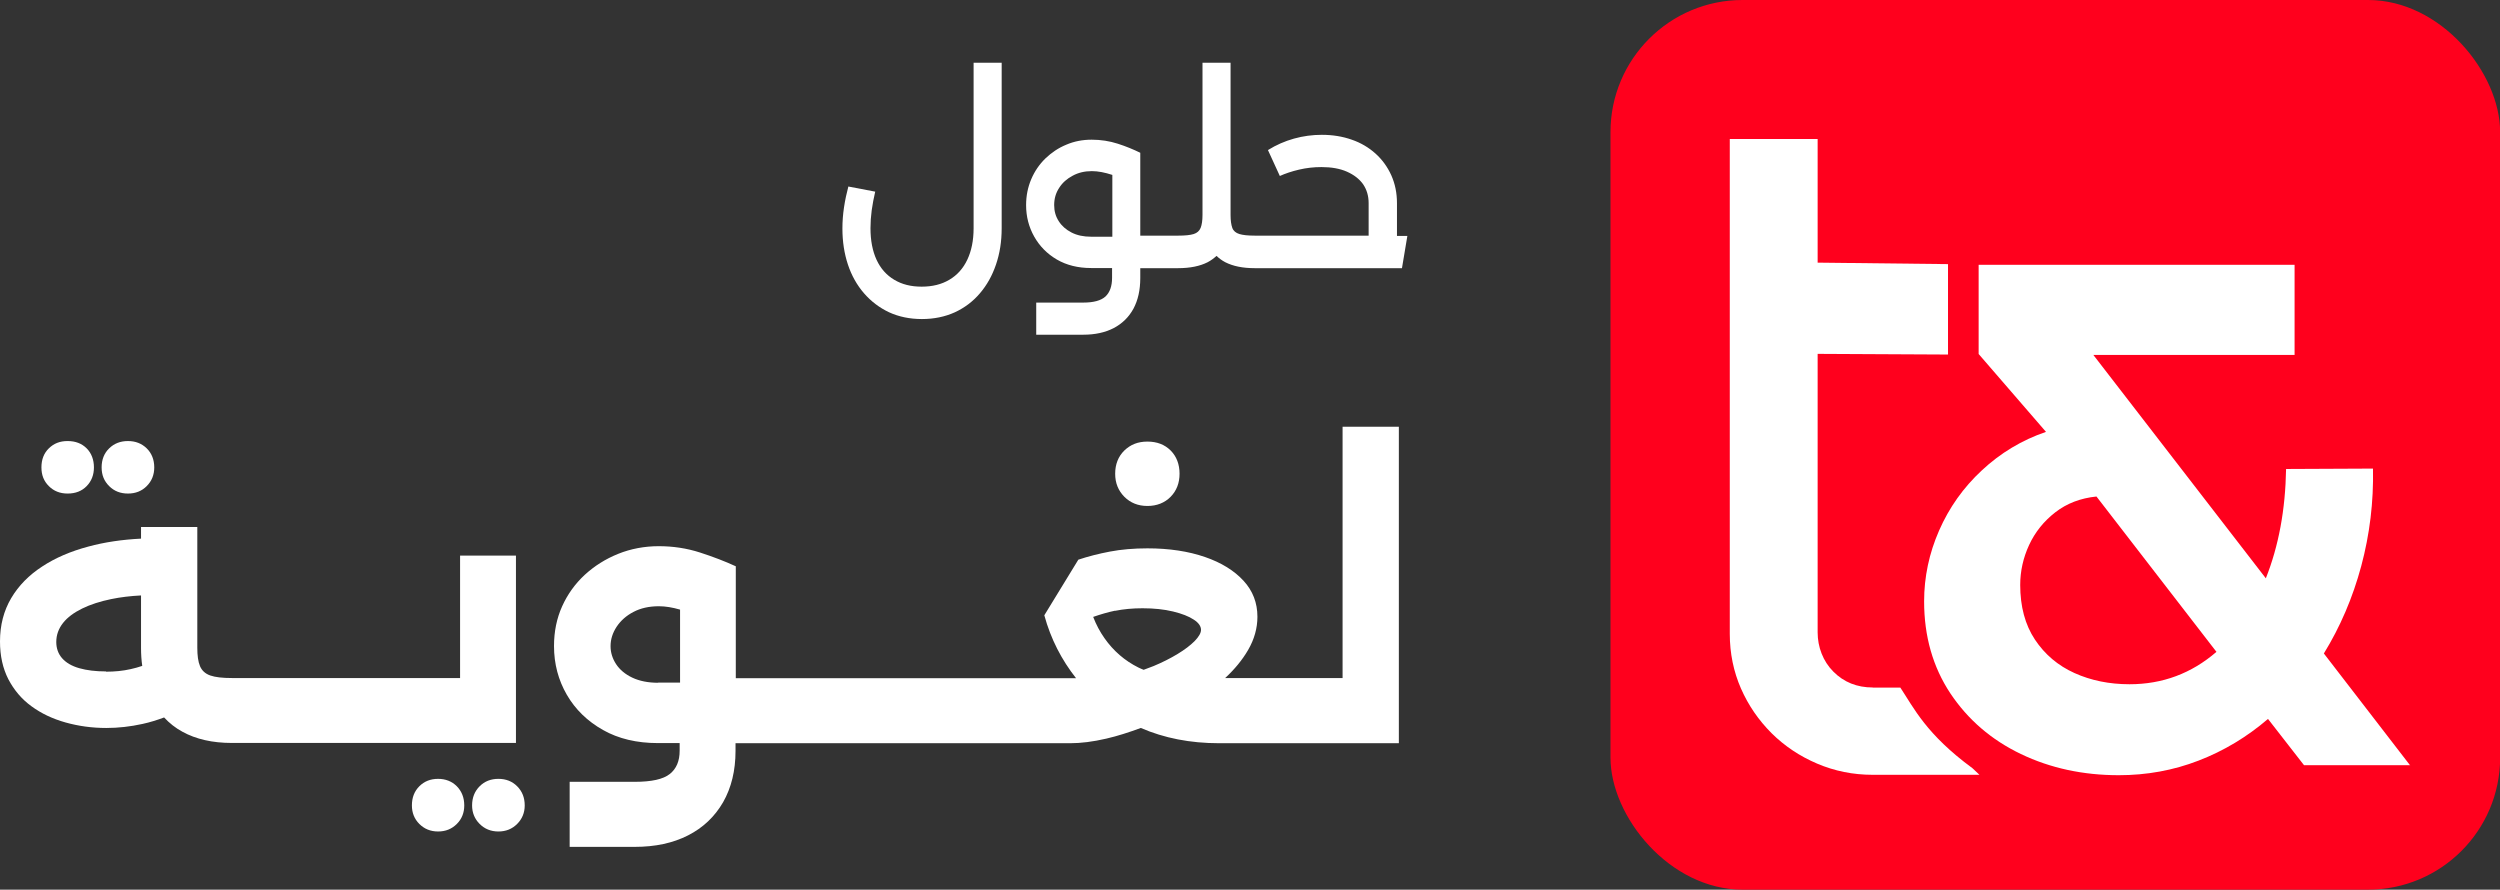 <?xml version="1.0" encoding="UTF-8"?>
<svg id="Layer_2" data-name="Layer 2" xmlns="http://www.w3.org/2000/svg" viewBox="0 0 185.24 65.92">
  <rect x="0" y="0" width="185.24" height="65.92" fill="#333333" stroke="none"/>
  <defs>
    <style>
      .cls-1 {
        fill: #fff;
      }

      .cls-2 {
        fill: #ff001d;
      }
    </style>
  </defs>
  <g id="Layer_1-2" data-name="Layer 1">
    <g>
      <g>
        <path class="cls-1" d="M64.02,21.73c.52.6,1.14,1.07,1.86,1.41.72.33,1.53.5,2.43.5s1.71-.17,2.44-.5c.73-.34,1.34-.8,1.86-1.41s.91-1.31,1.19-2.13c.28-.82.42-1.71.42-2.69V4.65h-2.08v12.26c0,.91-.16,1.69-.47,2.34s-.75,1.14-1.33,1.48c-.57.34-1.25.51-2.05.51s-1.46-.17-2.03-.51c-.57-.34-1.01-.83-1.31-1.48s-.45-1.43-.45-2.34c0-.44.03-.88.09-1.33.06-.44.15-.9.26-1.38l-1.99-.38c-.13.49-.24,1-.32,1.53-.08.53-.12,1.06-.12,1.58,0,.98.14,1.87.41,2.68s.67,1.52,1.19,2.12Z"/>
        <path class="cls-1" d="M103.51,17.47v-2.41c0-.76-.14-1.44-.42-2.07-.28-.62-.67-1.16-1.17-1.61-.5-.45-1.09-.8-1.76-1.03-.68-.24-1.42-.36-2.22-.36-.69,0-1.38.09-2.06.28-.68.19-1.32.47-1.93.85l.88,1.92c.4-.18.87-.34,1.42-.47s1.1-.19,1.67-.19c.73,0,1.36.11,1.88.34.52.23.92.54,1.2.93.27.4.41.86.41,1.4v2.41h-8.44c-.5,0-.88-.04-1.14-.12-.26-.08-.44-.23-.52-.45-.08-.22-.13-.54-.13-.95V4.65h-2.08v11.29c0,.41-.05.73-.14.95-.09.22-.26.37-.51.45-.25.08-.64.12-1.16.12h-2.8v-6.14c-.49-.24-1.04-.47-1.66-.67-.62-.2-1.27-.3-1.94-.3s-1.3.12-1.88.37c-.59.24-1.1.59-1.55,1.02-.45.44-.8.95-1.05,1.54-.25.59-.38,1.22-.38,1.92,0,.84.2,1.62.6,2.33.4.71.96,1.28,1.68,1.7.72.42,1.57.63,2.54.63h1.55v.73c0,.62-.17,1.08-.49,1.38-.33.3-.88.45-1.64.45h-3.49v2.38h3.49c.86,0,1.61-.16,2.25-.49.63-.33,1.12-.81,1.46-1.43.34-.63.51-1.39.51-2.28v-.73h2.8c.89,0,1.62-.15,2.19-.44.25-.13.46-.29.66-.47.19.18.4.34.65.47.57.29,1.29.44,2.18.44h10.91l.4-2.39h-.77ZM80.85,17.54c-.56,0-1.04-.1-1.45-.31-.41-.21-.73-.49-.95-.84-.23-.35-.34-.75-.34-1.19,0-.48.12-.9.37-1.28.24-.38.58-.68,1-.9.42-.23.89-.34,1.42-.34.47,0,.97.1,1.52.28v4.58h-1.55Z"/>
        <path class="cls-1" d="M5.01,36.57c.58,0,1.05-.18,1.41-.55.36-.37.54-.83.54-1.39s-.18-1.05-.54-1.41c-.36-.36-.83-.54-1.41-.54s-1.02.18-1.39.54c-.37.36-.55.83-.55,1.41s.18,1.02.55,1.39.83.55,1.39.55Z"/>
        <path class="cls-1" d="M9.48,36.57c.56,0,1.02-.18,1.39-.55s.56-.83.56-1.39-.19-1.05-.56-1.41c-.37-.36-.83-.54-1.39-.54s-1.02.18-1.39.54c-.37.36-.56.83-.56,1.41s.19,1.02.56,1.39.83.55,1.39.55Z"/>
        <path class="cls-1" d="M38.23,41.17h-4.14v9.07h-16.9c-.7,0-1.24-.06-1.61-.19-.37-.13-.62-.36-.76-.69-.14-.33-.2-.79-.2-1.37v-8.94h-4.17v.86c-1.39.07-2.7.26-3.91.59-1.31.35-2.45.84-3.42,1.48-.97.63-1.74,1.41-2.29,2.34-.55.93-.83,2-.83,3.21,0,1.07.21,2,.62,2.8.42.8.98,1.47,1.71,2,.72.53,1.56.93,2.52,1.2.96.27,1.97.41,3.03.41.88,0,1.78-.1,2.68-.3.56-.12,1.09-.29,1.6-.48.39.42.84.78,1.36,1.06,1,.55,2.22.83,3.67.83h21.04v-13.89ZM7.85,49.75c-.76,0-1.42-.08-1.98-.24-.56-.16-.98-.41-1.27-.74-.29-.33-.43-.74-.43-1.2,0-.52.17-.99.5-1.41.33-.42.81-.77,1.42-1.07.61-.3,1.33-.53,2.15-.7.68-.14,1.42-.23,2.21-.27v3.89c0,.47.03.91.09,1.33-.28.09-.56.18-.86.24-.57.13-1.18.19-1.83.19Z"/>
        <path class="cls-1" d="M32.46,57.71c-.56,0-1.02.18-1.39.55-.37.37-.55.84-.55,1.42,0,.54.18,1,.55,1.37s.83.56,1.39.56,1.02-.19,1.39-.56c.37-.37.55-.83.55-1.37,0-.58-.19-1.05-.55-1.42-.37-.37-.84-.55-1.39-.55Z"/>
        <path class="cls-1" d="M36.93,57.71c-.56,0-1.02.18-1.39.55-.37.37-.56.84-.56,1.42,0,.54.19,1,.56,1.37s.83.56,1.39.56,1.02-.19,1.39-.56.56-.83.56-1.37c0-.58-.19-1.05-.56-1.42-.37-.37-.83-.55-1.39-.55Z"/>
        <path class="cls-1" d="M86.74,36.81c.44-.45.66-1.02.66-1.71s-.22-1.28-.66-1.72c-.44-.44-1.01-.66-1.72-.66s-1.25.22-1.71.66c-.45.44-.68,1.02-.68,1.72s.23,1.25.68,1.71c.45.45,1.02.68,1.71.68s1.28-.23,1.72-.68Z"/>
        <path class="cls-1" d="M99.51,50.24h-8.73c.7-.65,1.27-1.34,1.7-2.08.46-.79.69-1.62.69-2.46,0-1.03-.34-1.92-1.03-2.67-.69-.75-1.64-1.34-2.86-1.76s-2.64-.64-4.26-.64c-1.01,0-1.94.08-2.78.24-.84.16-1.62.36-2.34.6l-2.52,4.12c.48,1.76,1.28,3.3,2.35,4.66h-25.21v-8.29c-.78-.36-1.66-.7-2.65-1.02-.99-.32-2.01-.47-3.06-.47s-2.07.19-3.01.57c-.94.38-1.76.9-2.48,1.56-.71.66-1.27,1.44-1.67,2.33-.4.89-.6,1.87-.6,2.94,0,1.32.32,2.52.95,3.61.63,1.09,1.53,1.96,2.68,2.61,1.15.65,2.51.97,4.06.97h1.62v.57c0,.76-.24,1.33-.73,1.72-.49.39-1.35.58-2.6.58h-4.82v4.82h4.82c1.52,0,2.83-.28,3.95-.85,1.12-.57,1.98-1.39,2.6-2.46.61-1.07.92-2.34.92-3.8v-.57h24.8c.79,0,1.68-.11,2.67-.34.83-.19,1.69-.47,2.56-.79,1.73.75,3.66,1.13,5.8,1.13h13.32v-23.45h-4.17v18.63ZM48.76,50.59c-.74,0-1.38-.13-1.91-.38-.53-.25-.93-.59-1.2-1-.27-.41-.41-.86-.41-1.33,0-.51.15-.98.45-1.44.3-.45.71-.82,1.25-1.1.53-.28,1.16-.42,1.88-.42.49,0,1.02.09,1.57.25v5.41h-1.62ZM82.62,45.26c.64-.13,1.32-.19,2.04-.19.85,0,1.6.08,2.26.24.66.16,1.17.36,1.53.6.36.23.54.49.54.76,0,.23-.16.51-.47.83-.32.32-.74.64-1.27.96-.53.32-1.12.62-1.77.89-.25.1-.5.19-.74.28-.12-.05-.25-.1-.37-.16-1.03-.51-1.87-1.24-2.53-2.18-.34-.48-.62-1.01-.84-1.58.55-.19,1.09-.35,1.62-.46Z"/>
      </g>
      <g>
        <rect class="cls-2" x="119.33" y="0" width="65.92" height="65.92" rx="9.79" ry="9.79"/>
        <path class="cls-1" d="M178.59,56.7h-7.87l-2.67-3.43c-1.56,1.34-3.28,2.37-5.15,3.09-1.86.72-3.84,1.08-5.91,1.08-2.64,0-5.06-.52-7.25-1.57-2.19-1.05-3.93-2.55-5.23-4.5-1.29-1.95-1.94-4.22-1.94-6.81,0-1.81.37-3.56,1.11-5.25.74-1.69,1.79-3.18,3.17-4.46,1.37-1.28,2.96-2.24,4.75-2.85l-4.99-5.77v-6.61h23.41v6.68h-14.91l12.78,16.55c.95-2.39,1.45-5.09,1.5-8.1l6.44-.03c.05,2.46-.24,4.87-.87,7.22-.63,2.35-1.56,4.51-2.77,6.48l6.39,8.29ZM164.23,48.3l-8.89-11.51c-1.18.12-2.2.51-3.05,1.17-.85.66-1.5,1.47-1.94,2.42-.44.95-.66,1.94-.66,2.96,0,1.6.36,2.95,1.09,4.05.73,1.1,1.71,1.93,2.93,2.48,1.22.55,2.58.83,4.08.83,2.44,0,4.59-.8,6.44-2.4Z"/>
        <path class="cls-1" d="M138.77,50.94c-1.17,0-2.15-.39-2.93-1.18-.76-.76-1.16-1.82-1.16-2.9v-20.64s9.66.05,9.66.05v-6.7l-9.66-.11v-9.16h-6.51v36.66c0,1.45.28,2.8.83,4.06.55,1.25,1.31,2.35,2.27,3.31.96.95,2.08,1.7,3.37,2.25,1.29.55,2.66.83,4.12.83h7.91l-.52-.49c-3.43-2.52-4.34-4.46-5.34-5.97h.32s-2.38,0-2.38,0Z"/>
      </g>
    </g>
  </g>
</svg>